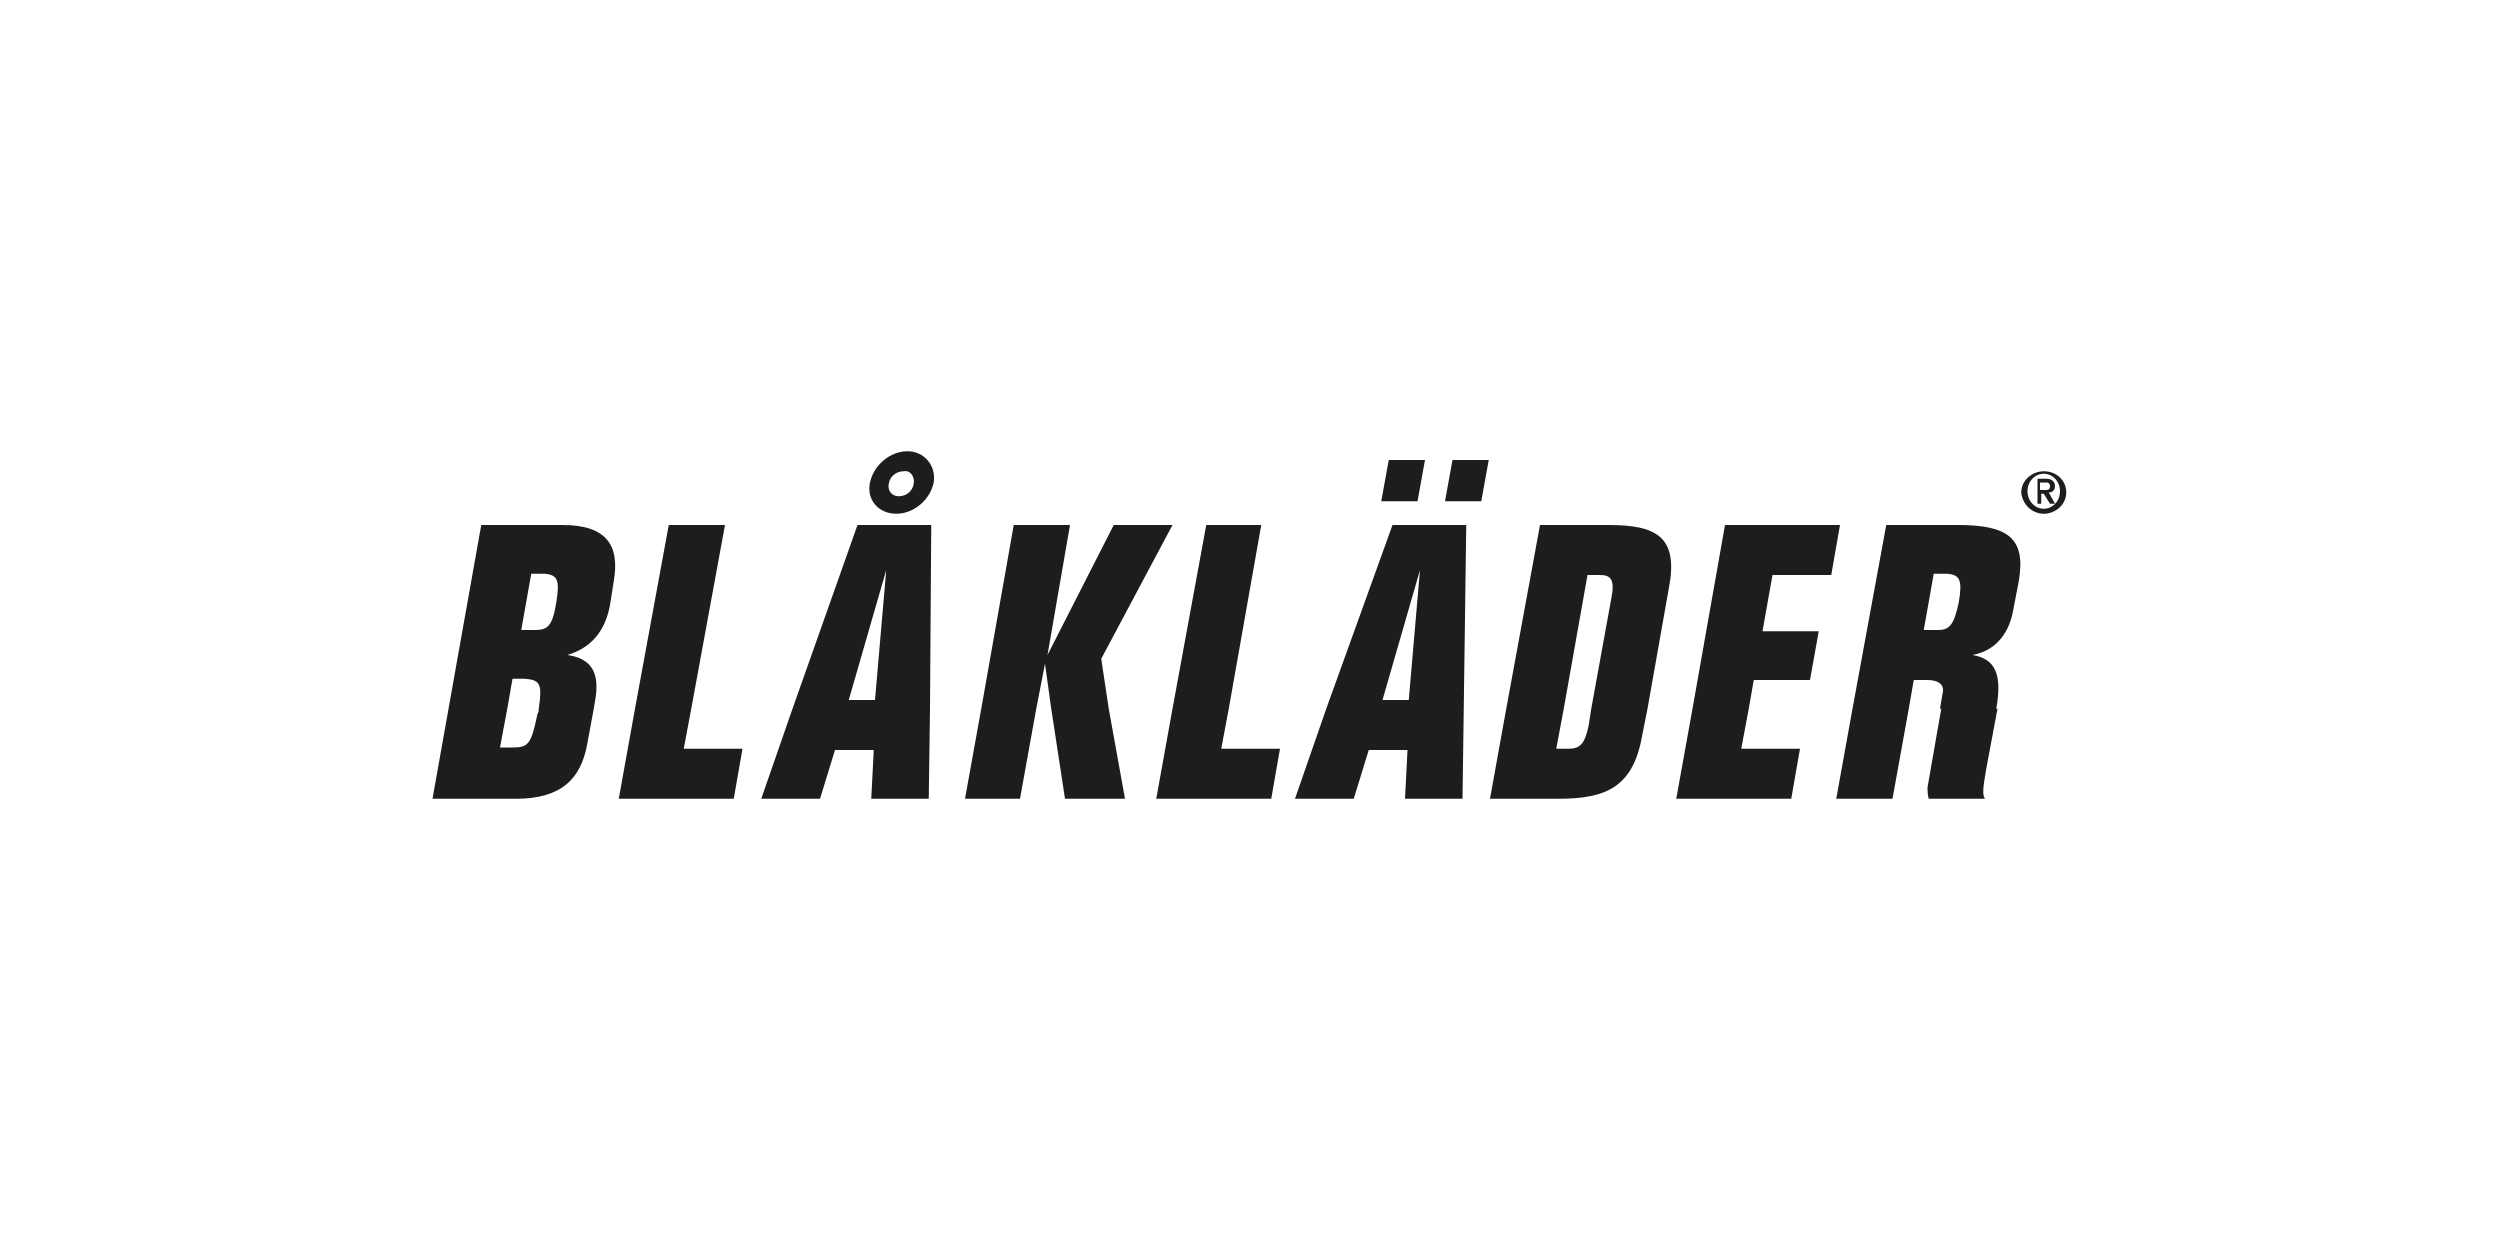 <svg xmlns="http://www.w3.org/2000/svg" width="200" height="100" viewBox="0 0 200 100"><g fill="#1D1D1B"><path d="M63.4 56.7l-2.5 7.2h4.7l1.2-3.9h3.1l-.2 3.9h4.6l.1-7.2.1-14.7h-5.9l-5.2 14.7zM70 56h-2.1l3-10.4L70 56zM114 36.8h-2.9l-.6 3.3h2.9zM47.5 56.7l.1-.6c.4-2.2-.2-3.4-2.2-3.7 2.3-.7 3.1-2.4 3.4-4l.3-1.9c.5-2.9-.6-4.5-4.1-4.5h-6.5l-3.9 21.9h6.7c3.5 0 5.2-1.5 5.7-4.5l.5-2.7m-4.4 0c0 .1 0 .3-.1.4-.5 2.4-.7 2.7-2 2.7h-1l.6-3.2.4-2.3h1c1.2.1 1.4.4 1.1 2.4m1.4-8.5c-.3 1.9-.7 2.2-1.7 2.2h-1.1l.8-4.5h1.1c1 .1 1.2.5.9 2.3zM55.3 56.7L58 42h-4.5l-2.7 14.7-1.3 7.2h9.2l.7-4h-4.7zM128.7 42h-5.5l-2.7 14.7-1.3 7.2h5.5c3.9 0 6-1 6.7-5.2l.4-2 1.7-9.6c.8-4.1-.9-5.1-4.8-5.1zm.2 5.9l-1.6 8.8-.2 1.3c-.3 1.5-.7 1.9-1.6 1.9h-1l.6-3.2L127 46h1c.9 0 1.2.4.9 1.9zM146.5 46l.7-4H138l-2.6 14.7-1.3 7.2h9.2l.7-4h-4.7l.6-3.2.4-2.3h4.5l.7-3.9H141l.8-4.5zM115.6 40.1h2.9l.6-3.3h-2.9zM155.3 56.7l-1.1 6.3c0 .2 0 .6.1.9h4.5c-.2-.3-.2-.7.1-2.4l.9-4.8m-.1 0c.5-2.8-.1-4-1.9-4.3 2.1-.4 2.9-2 3.2-3.3l.5-2.6c.6-3.5-.9-4.5-4.9-4.5h-5.7l-2.7 14.7-1.3 7.2h4.5l1.3-7.2.4-2.3h1.1c.9 0 1.4.4 1.2 1.1l-.2 1.2m1.5-8.5c-.4 1.9-.8 2.2-1.7 2.2h-1.1l.8-4.5h1.1c1 .1 1.2.5.9 2.3zM72.6 36.1c-1.4 0-2.7 1.1-3 2.5-.3 1.4.7 2.5 2.1 2.5 1.4 0 2.7-1.1 3-2.5.2-1.4-.8-2.5-2.1-2.5zm.5 2.6c-.1.6-.6 1-1.2 1s-.9-.5-.8-1c.1-.6.6-1 1.2-1 .5-.1.9.4.8 1zM88.1 52.7L93.8 42h-4.7l-5.3 10.4L85.6 42h-4.5l-2.6 14.7-1.3 7.2h4.4l1.3-7.2.7-3.6.5 3.6 1.1 7.2H90l-1.3-7.2zM106.1 56.7l-2.5 7.2h4.7l1.2-3.9h3.1l-.2 3.9h4.6l.1-7.2.2-14.7h-5.9l-5.3 14.7zm6.6-.7h-2.1l3-10.4-.9 10.4zM98.3 56.7l2.6-14.7h-4.4l-2.7 14.7-1.3 7.2h9.2l.7-4h-4.7z"/><path fill-rule="evenodd" d="M163.2 39.2v-.6h.4c.2 0 .4 0 .4.3s-.2.3-.4.3h-.4zm0 .3h.3l.5.8h.4l-.5-.9c.3 0 .5-.2.5-.5 0-.4-.3-.6-.7-.6h-.7v2h.3v-.8h-.1zm-1-.2c0-.8.6-1.4 1.3-1.4.7 0 1.3.6 1.3 1.4 0 .8-.6 1.4-1.3 1.4-.7 0-1.3-.6-1.3-1.4zm1.3 1.8c.9 0 1.8-.7 1.8-1.7s-.8-1.7-1.8-1.7c-.9 0-1.8.7-1.8 1.7.1 1 .9 1.7 1.8 1.7z" clip-rule="evenodd"/></g></svg>